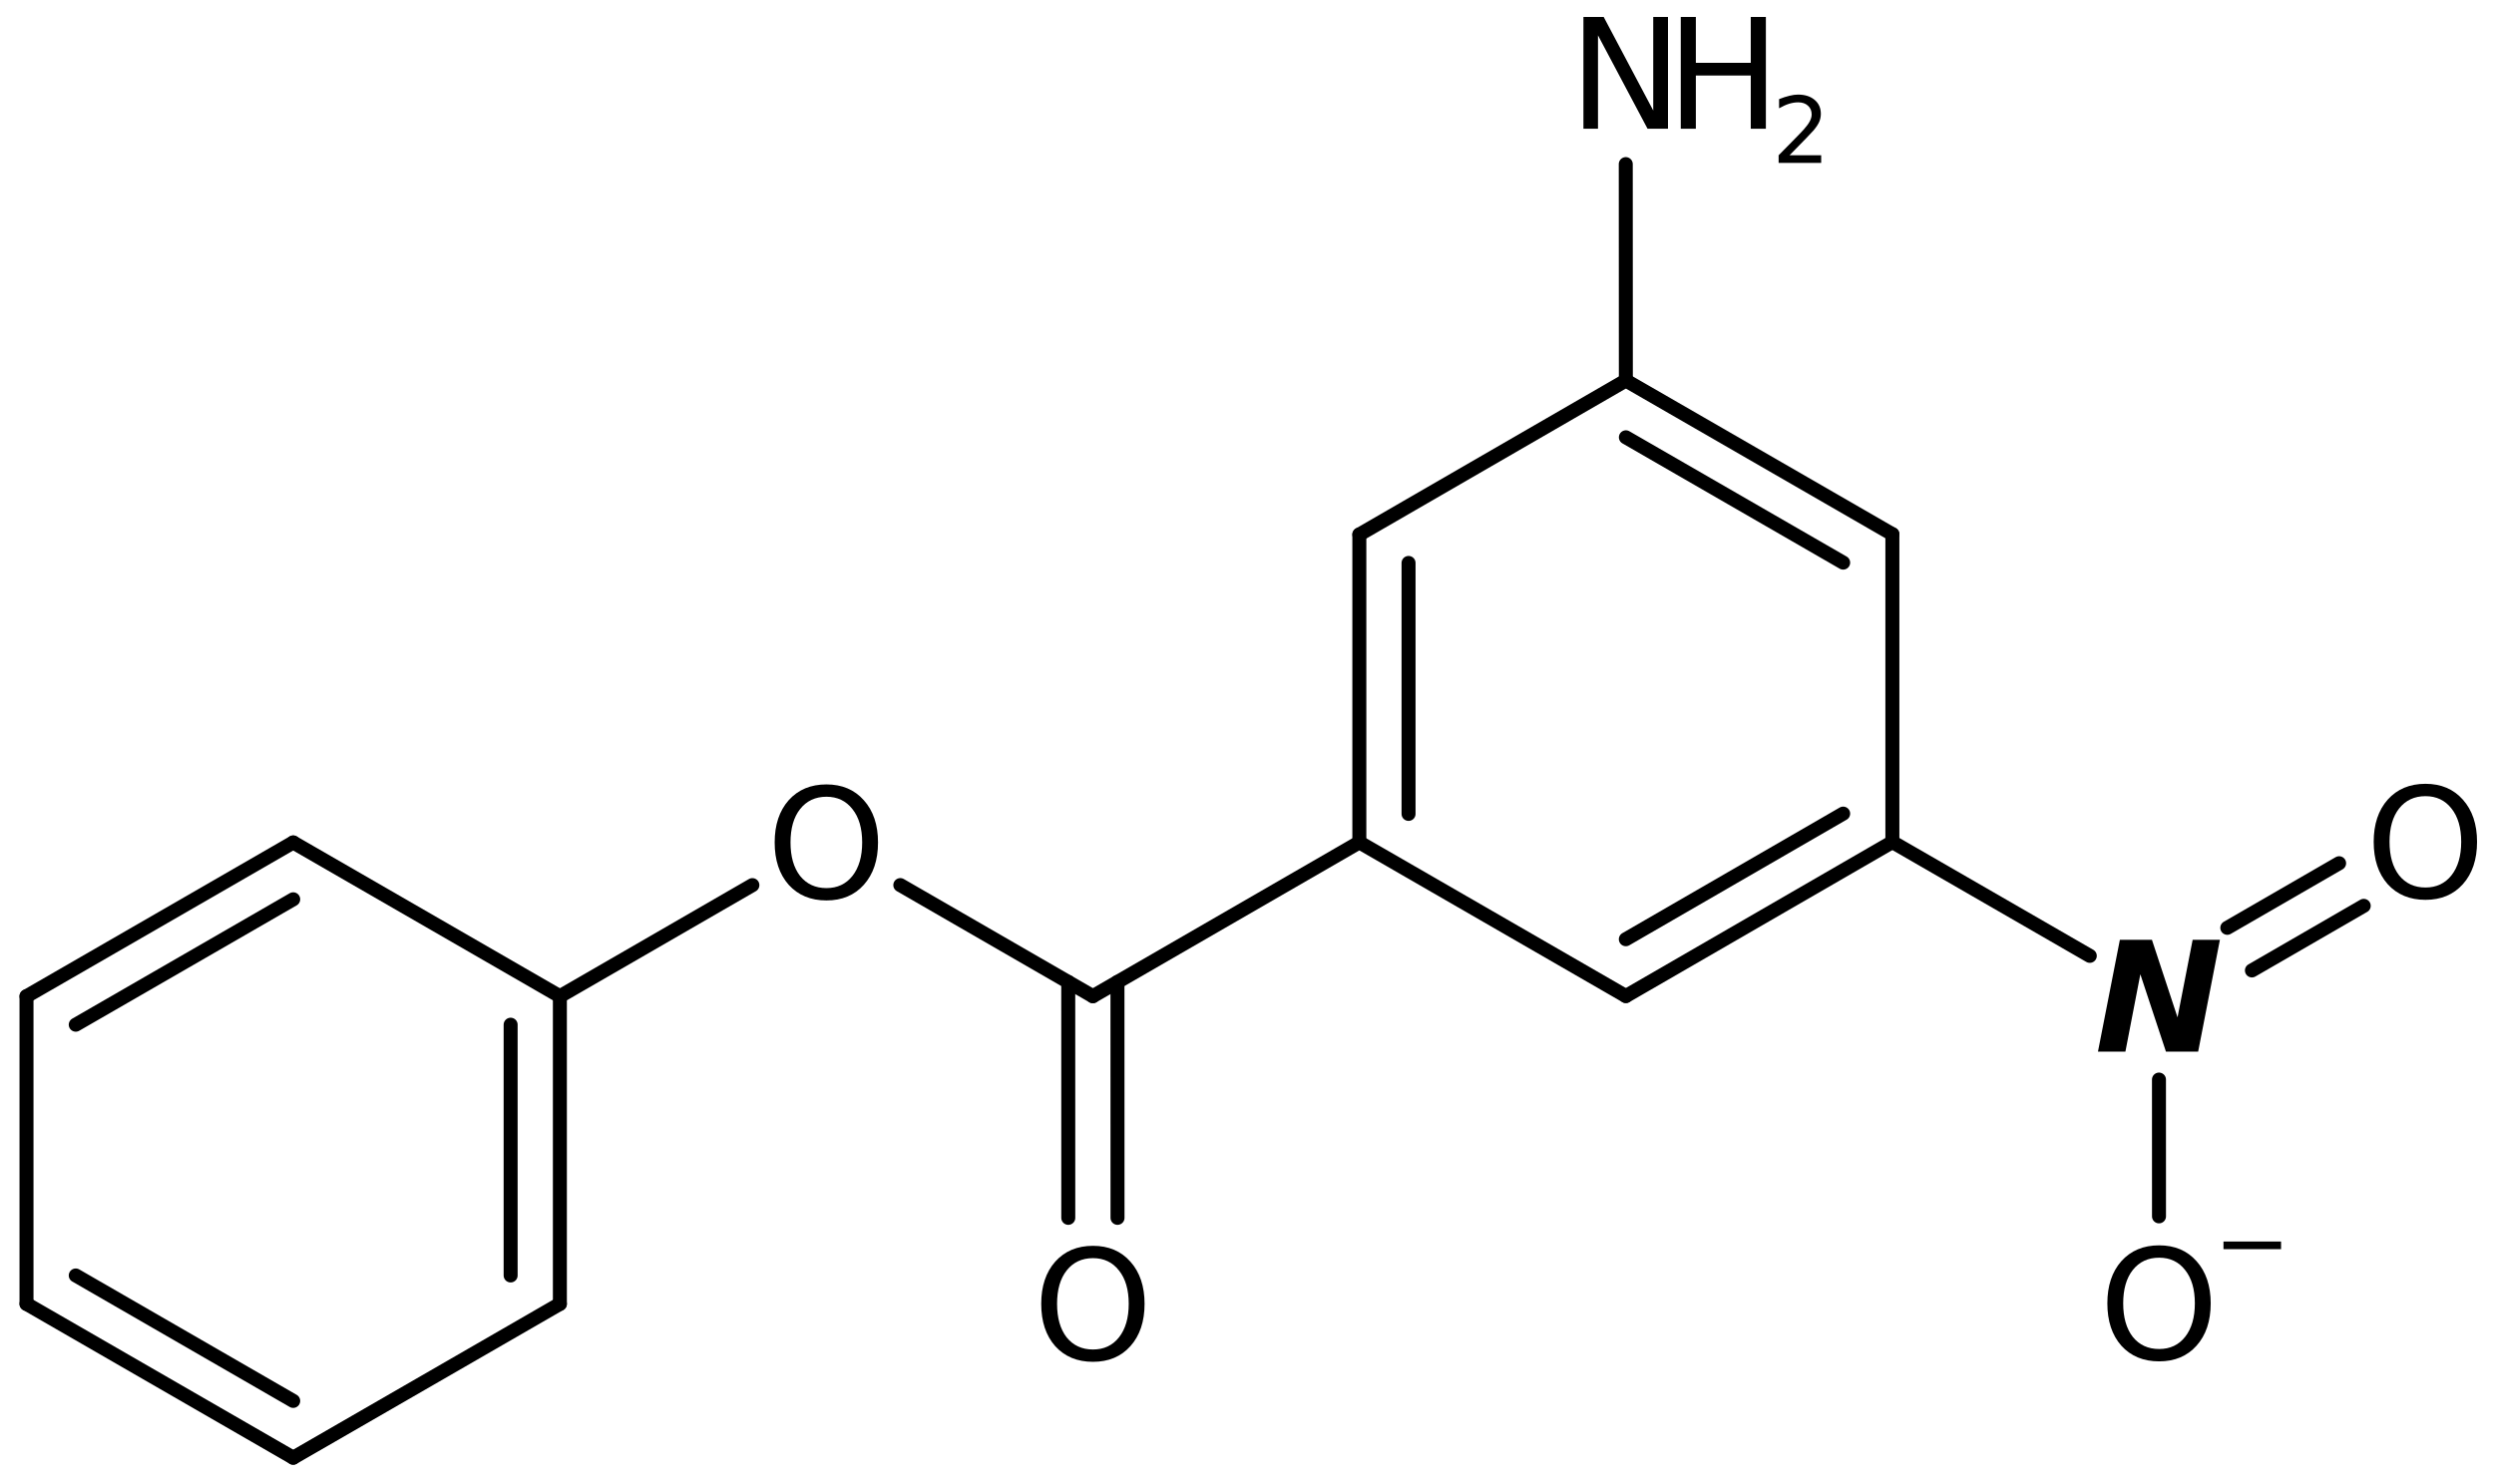 <?xml version='1.0' encoding='UTF-8'?>
<!DOCTYPE svg PUBLIC "-//W3C//DTD SVG 1.1//EN" "http://www.w3.org/Graphics/SVG/1.1/DTD/svg11.dtd">
<svg version='1.2' xmlns='http://www.w3.org/2000/svg' xmlns:xlink='http://www.w3.org/1999/xlink' width='82.346mm' height='49.02mm' viewBox='0 0 82.346 49.02'>
  <desc>Generated by the Chemistry Development Kit (http://github.com/cdk)</desc>
  <g stroke-linecap='round' stroke-linejoin='round' stroke='#000000' stroke-width='.462' fill='#000000'>
    <rect x='.0' y='.0' width='83.0' height='50.0' fill='#FFFFFF' stroke='none'/>
    <g id='mol1' class='mol'>
      <g id='mol1bnd1' class='bond'>
        <line x1='35.272' y1='40.222' x2='35.271' y2='32.432'/>
        <line x1='36.898' y1='40.222' x2='36.896' y2='32.432'/>
      </g>
      <line id='mol1bnd2' class='bond' x1='36.084' y1='32.902' x2='29.726' y2='29.232'/>
      <line id='mol1bnd3' class='bond' x1='24.842' y1='29.233' x2='18.486' y2='32.904'/>
      <line id='mol1bnd4' class='bond' x1='18.486' y1='32.904' x2='9.681' y2='27.824'/>
      <g id='mol1bnd5' class='bond'>
        <line x1='9.681' y1='27.824' x2='.875' y2='32.904'/>
        <line x1='9.681' y1='29.701' x2='2.501' y2='33.843'/>
      </g>
      <line id='mol1bnd6' class='bond' x1='.875' y1='32.904' x2='.875' y2='43.064'/>
      <g id='mol1bnd7' class='bond'>
        <line x1='.875' y1='43.064' x2='9.681' y2='48.144'/>
        <line x1='2.501' y1='42.125' x2='9.681' y2='46.268'/>
      </g>
      <line id='mol1bnd8' class='bond' x1='9.681' y1='48.144' x2='18.486' y2='43.064'/>
      <g id='mol1bnd9' class='bond'>
        <line x1='18.486' y1='43.064' x2='18.486' y2='32.904'/>
        <line x1='16.86' y1='42.125' x2='16.86' y2='33.843'/>
      </g>
      <line id='mol1bnd10' class='bond' x1='36.084' y1='32.902' x2='44.882' y2='27.82'/>
      <g id='mol1bnd11' class='bond'>
        <line x1='44.882' y1='17.654' x2='44.882' y2='27.82'/>
        <line x1='46.507' y1='18.592' x2='46.507' y2='26.881'/>
      </g>
      <line id='mol1bnd12' class='bond' x1='44.882' y1='17.654' x2='53.682' y2='12.566'/>
      <line id='mol1bnd13' class='bond' x1='53.682' y1='12.566' x2='53.679' y2='5.42'/>
      <g id='mol1bnd14' class='bond'>
        <line x1='62.482' y1='17.643' x2='53.682' y2='12.566'/>
        <line x1='60.857' y1='18.582' x2='53.683' y2='14.443'/>
      </g>
      <line id='mol1bnd15' class='bond' x1='62.482' y1='17.643' x2='62.482' y2='27.809'/>
      <g id='mol1bnd16' class='bond'>
        <line x1='53.682' y1='32.897' x2='62.482' y2='27.809'/>
        <line x1='53.681' y1='31.02' x2='60.857' y2='26.871'/>
      </g>
      <line id='mol1bnd17' class='bond' x1='44.882' y1='27.82' x2='53.682' y2='32.897'/>
      <line id='mol1bnd18' class='bond' x1='62.482' y1='27.809' x2='69.0' y2='31.569'/>
      <g id='mol1bnd19' class='bond'>
        <line x1='73.54' y1='30.643' x2='77.232' y2='28.51'/>
        <line x1='74.353' y1='32.051' x2='78.045' y2='29.917'/>
      </g>
      <line id='mol1bnd20' class='bond' x1='71.284' y1='35.655' x2='71.285' y2='40.173'/>
      <path id='mol1atm1' class='atom' d='M36.088 41.553q-.547 .0 -.87 .408q-.316 .401 -.316 1.101q.0 .699 .316 1.107q.323 .401 .87 .401q.542 -.0 .858 -.401q.322 -.408 .322 -1.107q.0 -.7 -.322 -1.101q-.316 -.408 -.858 -.408zM36.088 41.146q.773 -.0 1.235 .523q.468 .523 .468 1.393q.0 .875 -.468 1.398q-.462 .517 -1.235 .517q-.778 .0 -1.247 -.517q-.462 -.523 -.462 -1.398q.0 -.87 .462 -1.393q.469 -.523 1.247 -.523z' stroke='none'/>
      <path id='mol1atm3' class='atom' d='M27.287 26.314q-.547 .0 -.87 .408q-.316 .401 -.316 1.101q-.0 .699 .316 1.107q.323 .401 .87 .401q.541 .0 .858 -.401q.322 -.408 .322 -1.107q-.0 -.7 -.322 -1.101q-.317 -.408 -.858 -.408zM27.287 25.907q.772 -.0 1.235 .523q.468 .523 .468 1.393q.0 .876 -.468 1.399q-.463 .517 -1.235 .517q-.779 -.0 -1.247 -.517q-.462 -.523 -.462 -1.399q-.0 -.87 .462 -1.393q.468 -.523 1.247 -.523z' stroke='none'/>
      <g id='mol1atm13' class='atom'>
        <path d='M52.281 .56h.669l1.636 3.09v-3.09h.487v3.692h-.675l-1.636 -3.084v3.084h-.481v-3.692z' stroke='none'/>
        <path d='M55.495 .56h.498v1.515h1.813v-1.515h.499v3.692h-.499v-1.758h-1.813v1.758h-.498v-3.692z' stroke='none'/>
        <path d='M59.087 5.128h1.044v.252h-1.405v-.252q.172 -.175 .464 -.471q.295 -.299 .372 -.387q.142 -.16 .197 -.273q.058 -.114 .058 -.219q.0 -.179 -.124 -.289q-.12 -.109 -.321 -.109q-.142 -.0 -.299 .047q-.153 .048 -.332 .15v-.303q.182 -.073 .339 -.11q.157 -.04 .285 -.04q.346 .0 .551 .176q.204 .171 .204 .459q.0 .135 -.051 .259q-.051 .121 -.186 .285q-.036 .044 -.237 .252q-.197 .204 -.559 .573z' stroke='none'/>
      </g>
      <path id='mol1atm17' class='atom' d='M69.993 31.04h1.059l.845 2.561l.499 -2.561h.9l-.718 3.692h-1.064l-.845 -2.555l-.493 2.555h-.906l.723 -3.692z' stroke='none'/>
      <path id='mol1atm18' class='atom' d='M80.083 26.295q-.547 -.0 -.87 .407q-.316 .402 -.316 1.101q.0 .7 .316 1.107q.323 .402 .87 .402q.541 -.0 .858 -.402q.322 -.407 .322 -1.107q.0 -.699 -.322 -1.101q-.317 -.407 -.858 -.407zM80.083 25.887q.773 .0 1.235 .523q.468 .523 .468 1.393q.0 .876 -.468 1.399q-.462 .517 -1.235 .517q-.778 .0 -1.247 -.517q-.462 -.523 -.462 -1.399q.0 -.87 .462 -1.393q.469 -.523 1.247 -.523z' stroke='none'/>
      <g id='mol1atm19' class='atom'>
        <path d='M71.289 41.538q-.547 -.0 -.87 .407q-.316 .402 -.316 1.101q.0 .699 .316 1.107q.323 .401 .87 .401q.542 .0 .858 -.401q.322 -.408 .322 -1.107q.0 -.699 -.322 -1.101q-.316 -.407 -.858 -.407zM71.289 41.13q.773 .0 1.235 .523q.468 .523 .468 1.393q.0 .876 -.468 1.399q-.462 .517 -1.235 .517q-.778 -.0 -1.247 -.517q-.462 -.523 -.462 -1.399q.0 -.87 .462 -1.393q.469 -.523 1.247 -.523z' stroke='none'/>
        <path d='M73.414 41.004h1.901v.252h-1.901v-.252z' stroke='none'/>
      </g>
    </g>
  </g>
</svg>
